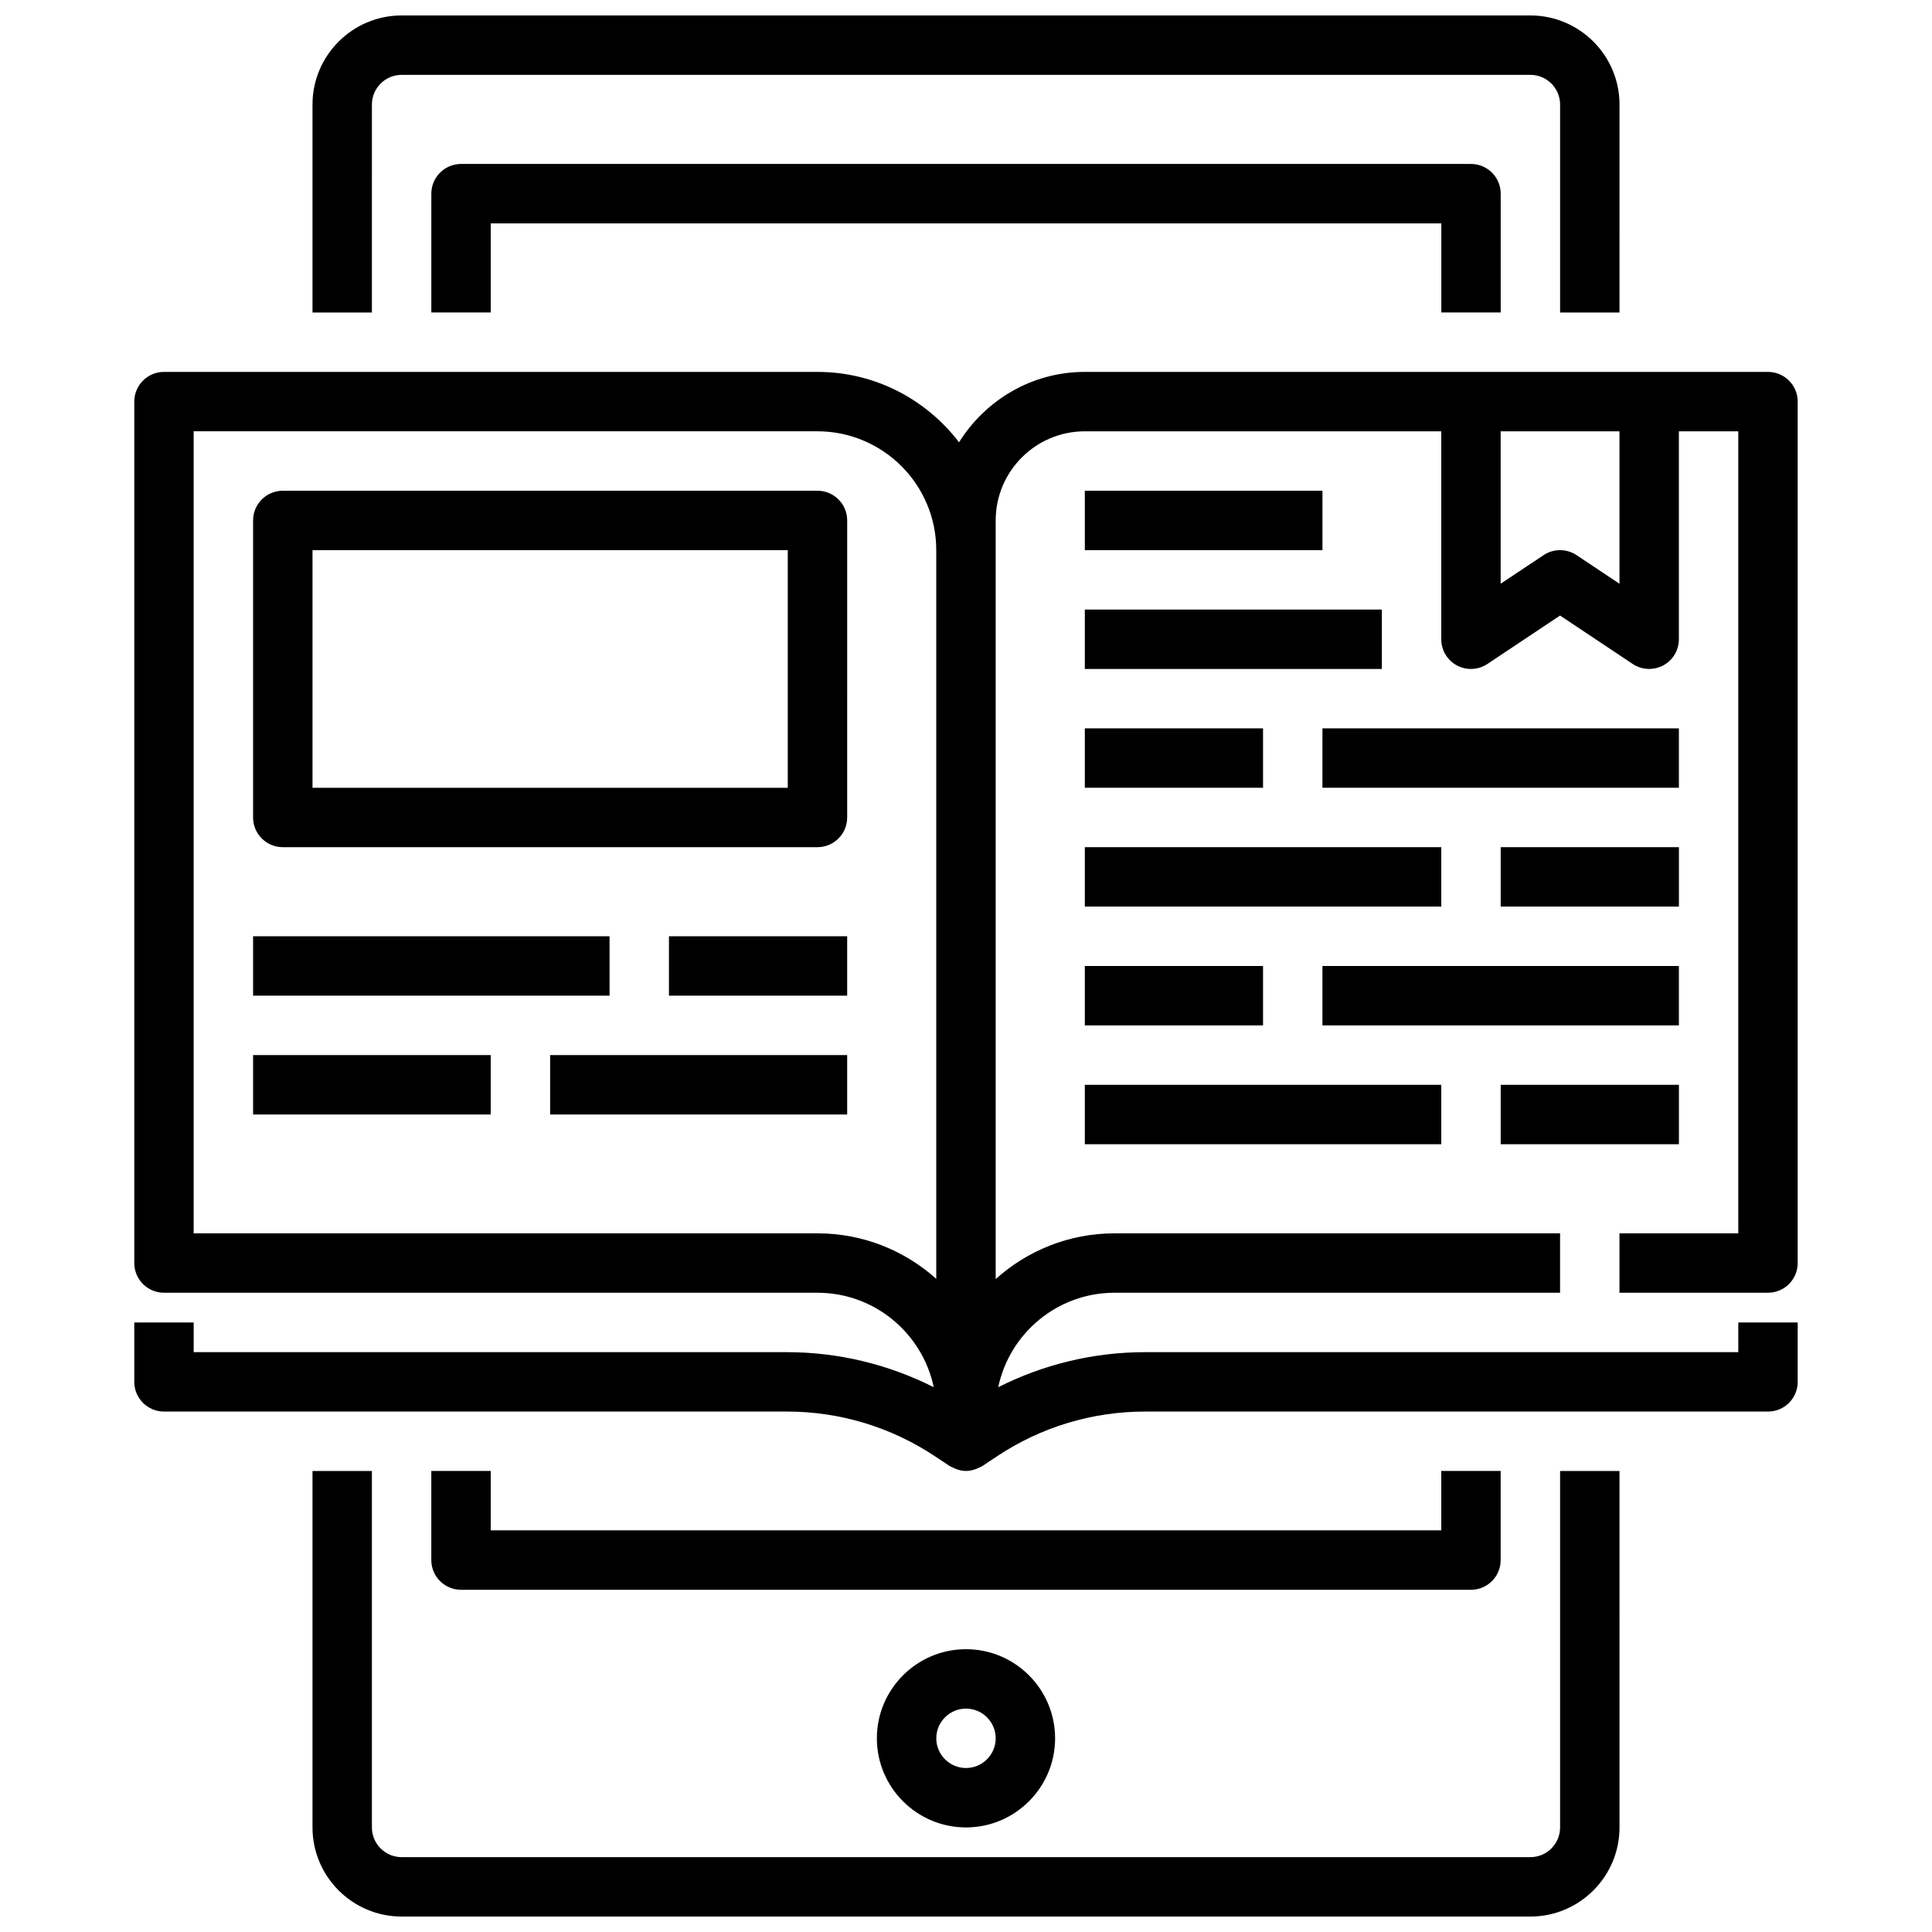 <?xml version="1.0" encoding="UTF-8"?>
<!-- The Best Svg Icon site in the world: iconSvg.co, Visit us! https://iconsvg.co -->
<svg width="800px" height="800px" version="1.1" viewBox="144 144 512 512" xmlns="http://www.w3.org/2000/svg">
 <defs>
  <clipPath id="b">
   <path d="m226 533h348v118.9h-348z"/>
  </clipPath>
  <clipPath id="a">
   <path d="m226 148.09h348v78.906h-348z"/>
  </clipPath>
 </defs>
 <g clip-path="url(#b)">
  <path d="m557.44 628.29c0 4.336-3.527 7.871-7.871 7.871h-299.14c-4.336 0-7.871-3.535-7.871-7.871v-94.465h-15.742v94.465c0 13.02 10.598 23.617 23.617 23.617h299.14c13.02 0 23.617-10.598 23.617-23.617l-0.004-94.465h-15.742z"/>
 </g>
 <g clip-path="url(#a)">
  <path d="m242.56 171.71c0-4.336 3.535-7.871 7.871-7.871h299.14c4.344 0 7.871 3.535 7.871 7.871v55.105h15.742l0.004-55.105c0-13.02-10.598-23.617-23.617-23.617h-299.14c-13.02 0-23.617 10.598-23.617 23.617v55.105h15.742z"/>
 </g>
 <path d="m258.3 533.82v23.617c0 4.344 3.527 7.871 7.871 7.871h267.65c4.352 0 7.871-3.527 7.871-7.871v-23.617h-15.742v15.742h-251.9v-15.742z"/>
 <path d="m541.7 226.81v-31.488c0-4.344-3.519-7.871-7.871-7.871h-267.65c-4.344 0-7.871 3.527-7.871 7.871v31.488h15.742v-23.613h251.91v23.617z"/>
 <path d="m376.38 604.67c0 13.02 10.598 23.617 23.617 23.617s23.617-10.598 23.617-23.617-10.598-23.617-23.617-23.617c-13.023 0-23.617 10.598-23.617 23.617zm31.488 0c0 4.336-3.535 7.871-7.871 7.871s-7.871-3.535-7.871-7.871 3.535-7.871 7.871-7.871 7.871 3.531 7.871 7.871z"/>
 <path d="m620.41 478.72v-228.29c0-4.344-3.519-7.871-7.871-7.871h-181.05c-14.082 0-26.371 7.504-33.332 18.656-8.637-11.312-22.215-18.656-37.52-18.656h-173.18c-4.344 0-7.871 3.527-7.871 7.871v228.29c0 4.344 3.527 7.871 7.871 7.871h173.18c15.145 0 27.82 10.762 30.812 25.031-12.035-6.066-25.285-9.285-38.902-9.285h-157.22v-7.871l-15.742-0.004v15.742c0 4.344 3.527 7.871 7.871 7.871h165.09c14.035 0 27.621 4.117 39.305 11.902l3.785 2.519c0.27 0.18 0.574 0.262 0.859 0.402 0.262 0.133 0.496 0.262 0.77 0.363 0.891 0.34 1.805 0.562 2.734 0.562s1.844-0.219 2.731-0.551c0.277-0.102 0.512-0.234 0.77-0.363 0.285-0.141 0.59-0.227 0.859-0.402l3.793-2.527c11.676-7.785 25.254-11.902 39.289-11.902h165.1c4.352 0 7.871-3.527 7.871-7.871v-15.742h-15.742v7.871h-157.23c-13.609 0-26.867 3.219-38.895 9.289 2.992-14.273 15.656-25.035 30.812-25.035h118.08v-15.742h-118.08c-12.105 0-23.121 4.613-31.488 12.121v-201.05c0-13.02 10.598-23.617 23.617-23.617h94.465v55.105c0 2.906 1.598 5.574 4.156 6.941 2.551 1.371 5.668 1.211 8.078-0.395l19.25-12.828 19.246 12.832c1.316 0.879 2.844 1.32 4.371 1.32 1.273 0 2.551-0.309 3.715-0.93 2.559-1.367 4.156-4.035 4.156-6.941v-55.105h15.742v212.54h-31.488v15.742h39.359c4.356 0.004 7.875-3.523 7.875-7.867zm-259.78-7.871h-165.31v-212.55h165.31c17.367 0 31.488 14.121 31.488 31.488v193.12c-8.359-7.492-19.402-12.059-31.488-12.059zm212.55-172.15-11.375-7.582c-1.324-0.883-2.852-1.324-4.371-1.324s-3.047 0.441-4.367 1.324l-11.375 7.582v-40.395h31.488z"/>
 <path d="m360.64 274.05h-141.7c-4.344 0-7.871 3.527-7.871 7.871v78.719c0 4.344 3.527 7.871 7.871 7.871h141.7c4.344 0 7.871-3.527 7.871-7.871l0.004-78.719c0-4.344-3.527-7.871-7.875-7.871zm-7.871 78.719h-125.95v-62.977h125.95z"/>
 <path d="m211.07 392.12h94.465v15.742h-94.465z"/>
 <path d="m321.28 392.12h47.23v15.742h-47.23z"/>
 <path d="m211.07 423.61h62.977v15.742h-62.977z"/>
 <path d="m289.79 423.61h78.719v15.742h-78.719z"/>
 <path d="m431.49 274.05h62.977v15.742h-62.977z"/>
 <path d="m431.49 305.54h78.719v15.742h-78.719z"/>
 <path d="m431.49 337.02h47.23v15.742h-47.23z"/>
 <path d="m494.46 337.02h94.465v15.742h-94.465z"/>
 <path d="m541.7 368.51h47.23v15.742h-47.23z"/>
 <path d="m431.49 368.51h94.465v15.742h-94.465z"/>
 <path d="m431.49 400h47.23v15.742h-47.23z"/>
 <path d="m494.46 400h94.465v15.742h-94.465z"/>
 <path d="m541.7 431.49h47.23v15.742h-47.23z"/>
 <path d="m431.49 431.49h94.465v15.742h-94.465z"/>
</svg>
